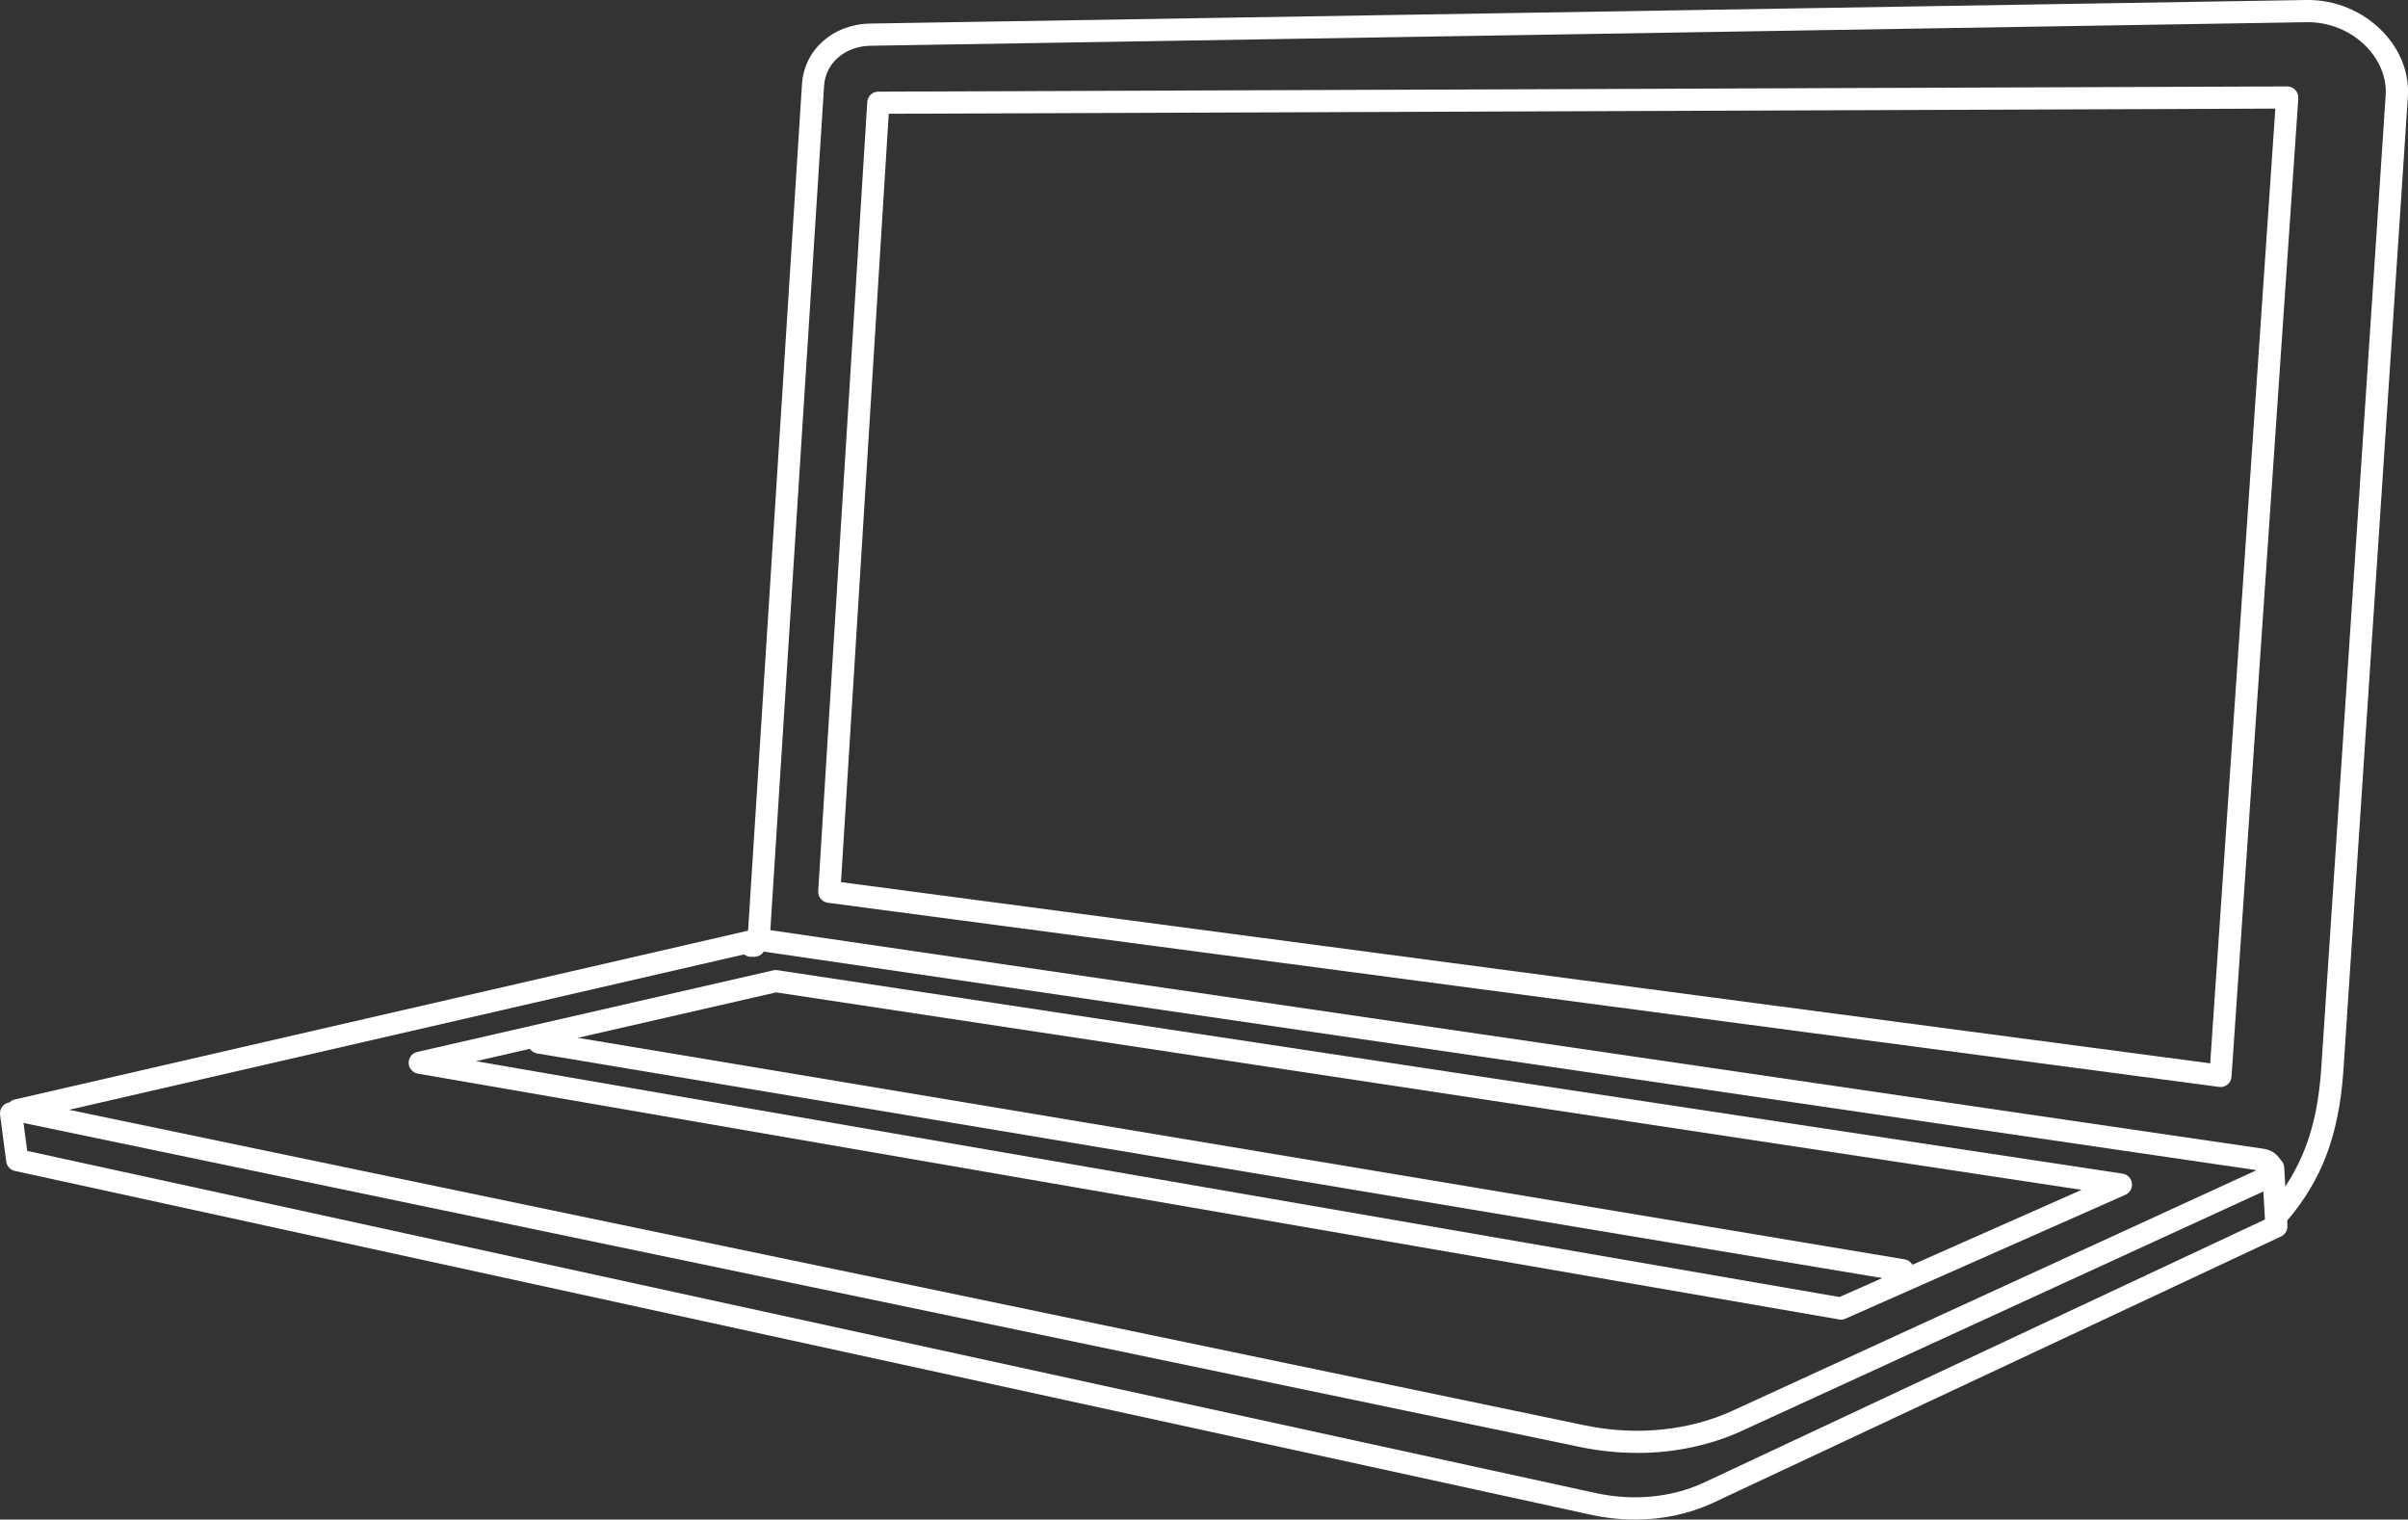 <?xml version="1.0" encoding="UTF-8"?> <svg xmlns="http://www.w3.org/2000/svg" id="_Слой_2" data-name="Слой 2" viewBox="0 0 336.35 212.24"><rect x="0" y="0" width="336.35" height="212.24" fill="#333333" stroke="none"/> <defs> <style> .cls-1 { fill: #fff; } </style> </defs> <g id="_Слой_3" data-name="Слой 3"> <g> <path class="cls-1" d="M104.91,133.65c-.85,0-1.54-.69-1.55-1.54,0-.86,.68-1.55,1.54-1.56h.46c.86-.02,1.55,.68,1.56,1.53s-.68,1.55-1.54,1.56h-.46s0,0-.01,0Z"></path> <path class="cls-1" d="M228.66,202.93c-2.64,0-5.31-.27-7.95-.82L2.09,156.6c-.71-.15-1.23-.77-1.23-1.5s.49-1.36,1.2-1.53l103.56-23.84c.19-.04,.38-.05,.57-.02l210.04,30.75c1.4,.21,2.47,1.24,2.66,2.57,.17,1.21-.45,2.33-1.58,2.85l-73.95,33.95c-4.48,2.06-9.52,3.11-14.69,3.11ZM9.65,155.01l211.7,44.07c7.2,1.5,14.56,.77,20.72-2.07l73.13-33.57-209.16-30.62L9.65,155.01Z"></path> <path class="cls-1" d="M228.36,212.24c-2.03,0-4.09-.22-6.14-.67L2.08,163.55c-.64-.14-1.12-.66-1.21-1.31L.01,155.71c-.11-.85,.49-1.63,1.33-1.74,.85-.11,1.63,.49,1.74,1.33l.72,5.45,219.09,47.79c5.23,1.14,10.56,.63,15.03-1.42l78.45-36.79-.4-7.1c-.05-.85,.61-1.59,1.46-1.63,.85-.05,1.59,.61,1.63,1.46l.45,8.15c.04,.63-.32,1.22-.89,1.49l-79.41,37.24c-3.32,1.53-7.04,2.31-10.86,2.31Z"></path> <path class="cls-1" d="M318.17,171.16c-.36,0-.72-.12-1.01-.38-.65-.56-.72-1.54-.16-2.18,4.47-5.19,6.63-10.93,7.22-19.18l9.01-136.1c.16-2.39-.77-4.76-2.6-6.7-2.18-2.29-5.25-3.57-8.44-3.52L121.61,6.39c-3.56,.06-6.3,2.4-6.5,5.57l-7.6,119.37c-.05,.85-.79,1.5-1.64,1.45-.85-.05-1.5-.79-1.45-1.64l7.6-119.37c.31-4.83,4.32-8.39,9.54-8.48L322.14,0c4.04-.07,7.96,1.57,10.74,4.48,2.44,2.57,3.67,5.78,3.45,9.04l-9.01,136.11c-.64,8.98-3.02,15.25-7.96,20.99-.31,.36-.74,.54-1.17,.54Z"></path> <path class="cls-1" d="M257.14,184.31c-.09,0-.18,0-.26-.02L58.36,149.96c-.73-.13-1.26-.75-1.28-1.48-.02-.74,.48-1.39,1.2-1.55l49.73-11.4c.19-.04,.39-.05,.58-.02l187.9,28.42c.68,.1,1.21,.64,1.3,1.33,.09,.68-.28,1.34-.91,1.62l-39.12,17.31c-.2,.09-.41,.13-.63,.13Zm-190.66-36.09l190.46,32.94,33.82-14.97-182.35-27.58-41.93,9.61Z"></path> <path class="cls-1" d="M310.15,151.82c-.07,0-.14,0-.2-.01l-194.32-25.72c-.81-.11-1.39-.82-1.34-1.63l6.85-110.21c.05-.81,.72-1.45,1.54-1.45l196.8-.73h0c.43,0,.84,.18,1.13,.49,.29,.31,.44,.74,.42,1.17l-9.33,136.66c-.03,.43-.23,.82-.56,1.09-.28,.23-.63,.35-.98,.35Zm-192.68-28.61l191.25,25.31,9.1-133.35-193.68,.72-6.67,107.32Z"></path> <path class="cls-1" d="M265.8,178.97c-.08,0-.17,0-.26-.02l-190.51-31.81c-.84-.14-1.41-.94-1.27-1.78,.14-.84,.94-1.41,1.78-1.27l190.51,31.81c.84,.14,1.41,.94,1.27,1.78-.13,.76-.78,1.29-1.53,1.29Z"></path> </g> </g> </svg> 